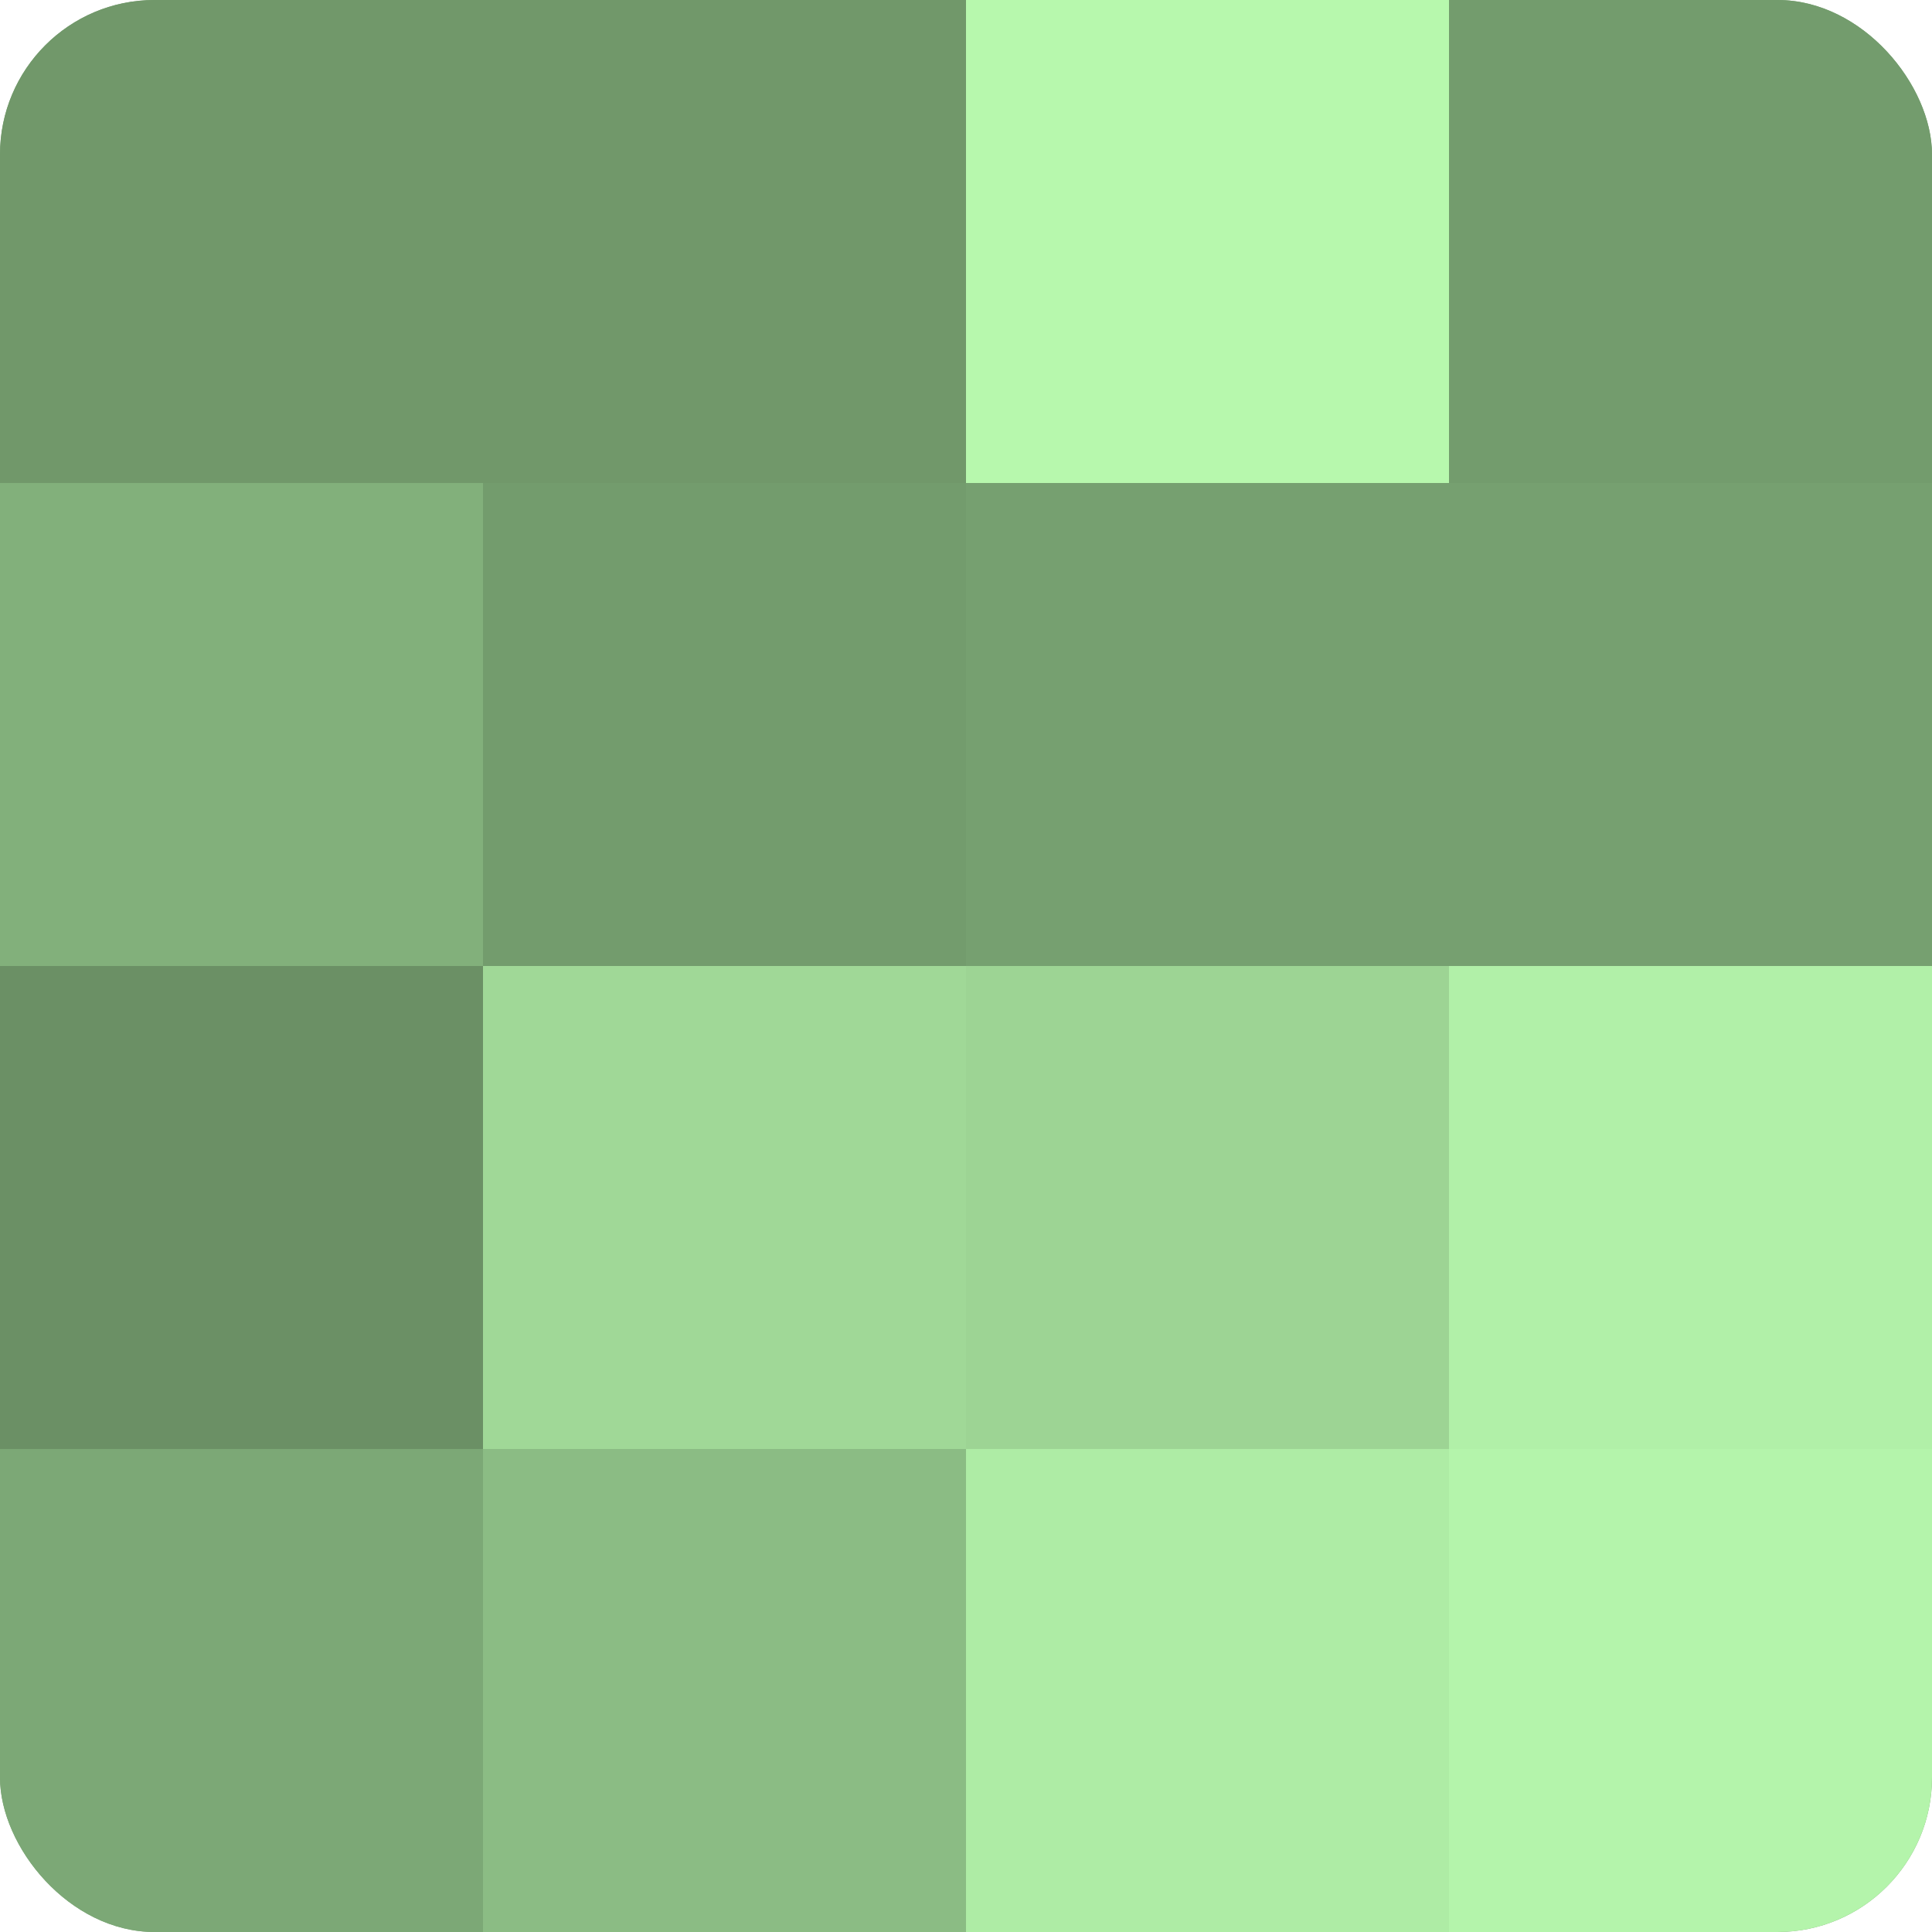 <?xml version="1.0" encoding="UTF-8"?>
<svg xmlns="http://www.w3.org/2000/svg" width="80" height="80" viewBox="0 0 100 100" preserveAspectRatio="xMidYMid meet"><defs><clipPath id="c" width="100" height="100"><rect width="100" height="100" rx="8" ry="8"/></clipPath></defs><g clip-path="url(#c)"><rect width="100" height="100" fill="#76a070"/><rect width="25" height="25" fill="#71986a"/><rect y="25" width="25" height="25" fill="#82b07b"/><rect y="50" width="25" height="25" fill="#6b9065"/><rect y="75" width="25" height="25" fill="#7ca876"/><rect x="25" width="25" height="25" fill="#71986a"/><rect x="25" y="25" width="25" height="25" fill="#739c6d"/><rect x="25" y="50" width="25" height="25" fill="#a0d897"/><rect x="25" y="75" width="25" height="25" fill="#8bbc84"/><rect x="50" width="25" height="25" fill="#b7f8ad"/><rect x="50" y="25" width="25" height="25" fill="#76a070"/><rect x="50" y="50" width="25" height="25" fill="#9dd494"/><rect x="50" y="75" width="25" height="25" fill="#aeeca5"/><rect x="75" width="25" height="25" fill="#739c6d"/><rect x="75" y="25" width="25" height="25" fill="#76a070"/><rect x="75" y="50" width="25" height="25" fill="#b1f0a8"/><rect x="75" y="75" width="25" height="25" fill="#b4f4ab"/></g></svg>
